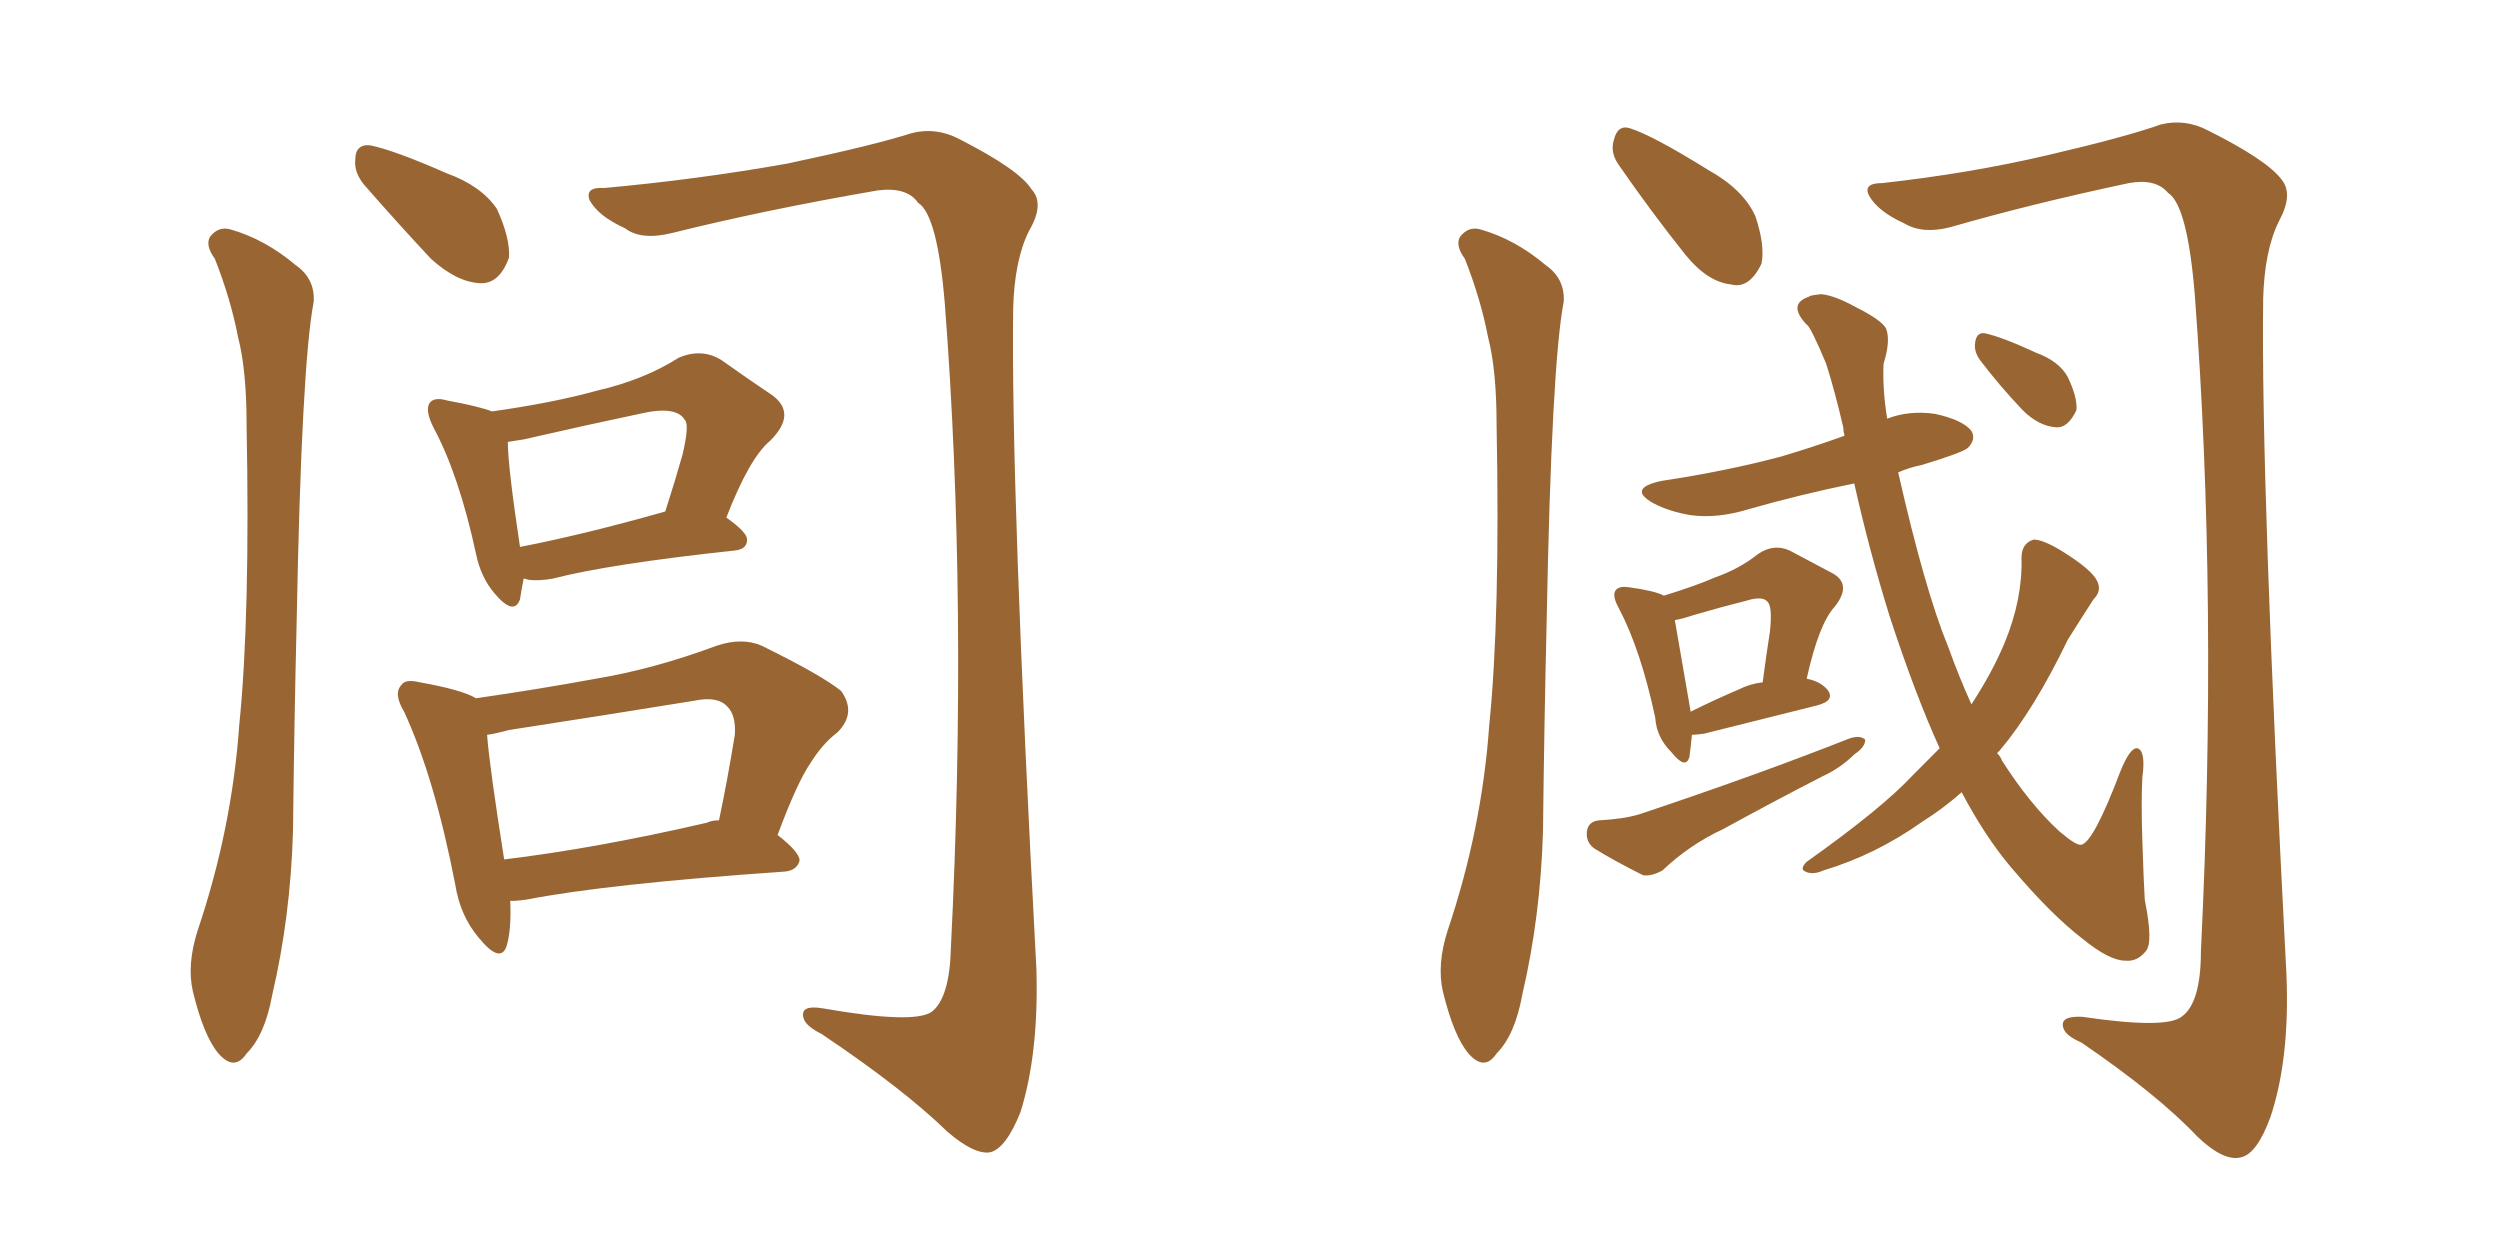 <svg xmlns="http://www.w3.org/2000/svg" xmlns:xlink="http://www.w3.org/1999/xlink" width="300" height="150"><path fill="#996633" padding="10" d="M62.84 69.43L62.84 69.43Q62.55 70.90 62.40 71.92L62.40 71.92Q61.67 73.97 59.33 71.19L59.33 71.19Q57.71 69.29 57.13 66.50L57.13 66.50Q55.08 56.98 52.00 51.27L52.00 51.27Q50.98 49.22 51.56 48.34L51.56 48.34Q52.15 47.61 53.61 48.05L53.61 48.05Q57.57 48.78 59.03 49.37L59.03 49.37Q66.36 48.34 71.63 46.88L71.63 46.88Q77.34 45.56 81.45 42.92L81.45 42.92Q84.23 41.75 86.57 43.21L86.57 43.21Q90.09 45.70 92.72 47.46L92.72 47.46Q95.65 49.66 92.43 52.88L92.43 52.88Q89.94 54.93 87.16 62.11L87.16 62.11Q89.65 63.87 89.65 64.75L89.65 64.75Q89.65 65.92 88.18 66.06L88.18 66.06Q73.10 67.68 66.36 69.43L66.36 69.43Q64.75 69.73 63.43 69.58L63.43 69.58Q62.99 69.43 62.84 69.43ZM62.40 65.63L62.40 65.63Q70.02 64.16 79.83 61.38L79.83 61.38Q81.01 57.71 81.88 54.64L81.88 54.64Q82.76 50.98 82.18 50.39L82.18 50.39Q81.15 48.63 76.76 49.66L76.76 49.66Q70.46 50.98 62.84 52.73L62.84 52.73Q61.96 52.88 60.94 53.03L60.94 53.03Q60.94 55.96 62.40 65.63ZM61.23 108.11L61.23 108.11Q61.38 111.62 60.79 113.53L60.79 113.53Q60.06 115.72 57.42 112.50L57.42 112.50Q55.22 109.86 54.64 106.20L54.64 106.20Q52.15 93.31 48.49 85.40L48.49 85.40Q47.17 83.20 48.19 82.18L48.19 82.18Q48.63 81.45 50.39 81.88L50.39 81.88Q55.37 82.76 57.13 83.79L57.13 83.79Q64.31 82.76 71.48 81.45L71.48 81.45Q78.52 80.27 85.99 77.49L85.99 77.49Q89.06 76.46 91.41 77.49L91.41 77.49Q98.58 81.01 100.93 82.91L100.93 82.91Q102.83 85.55 100.49 87.89L100.49 87.89Q98.73 89.21 97.27 91.55L97.27 91.55Q95.65 93.90 93.31 100.20L93.31 100.20Q95.95 102.25 95.95 103.27L95.95 103.27Q95.65 104.44 94.19 104.59L94.19 104.59Q72.95 106.05 63.13 107.96L63.13 107.96Q62.11 108.11 61.23 108.11ZM84.81 98.73L84.81 98.73Q85.40 98.44 86.28 98.44L86.28 98.44Q87.30 93.60 88.18 88.18L88.18 88.18Q88.33 85.84 87.30 84.81L87.30 84.81Q86.13 83.50 83.35 84.08L83.35 84.08Q72.51 85.84 61.08 87.60L61.08 87.60Q59.47 88.04 58.45 88.18L58.45 88.18Q58.74 91.99 60.50 103.13L60.50 103.13Q71.48 101.81 84.81 98.73ZM25.78 31.05L25.78 31.05Q24.61 29.44 25.20 28.42L25.20 28.42Q26.22 27.10 27.69 27.54L27.69 27.54Q31.79 28.71 35.45 31.79L35.45 31.79Q37.79 33.40 37.65 36.18L37.65 36.18Q36.18 43.80 35.60 74.56L35.60 74.56Q35.30 87.01 35.16 99.76L35.16 99.76Q34.86 110.01 32.67 119.38L32.67 119.38Q31.79 124.22 29.59 126.42L29.59 126.42Q28.13 128.61 26.22 126.42L26.22 126.42Q24.46 124.37 23.14 118.95L23.14 118.95Q22.41 115.72 23.73 111.62L23.73 111.62Q27.83 99.46 28.71 87.01L28.71 87.01Q30.03 73.97 29.59 50.98L29.59 50.98Q29.59 44.38 28.56 40.43L28.56 40.43Q27.69 35.89 25.78 31.05ZM43.65 22.12L43.65 22.12Q42.48 20.65 42.63 19.19L42.63 19.19Q42.63 17.29 44.38 17.43L44.38 17.43Q47.31 18.02 53.61 20.80L53.61 20.80Q57.71 22.27 59.62 25.05L59.62 25.05Q61.23 28.56 61.08 30.91L61.08 30.91Q59.91 34.13 57.57 33.98L57.57 33.98Q54.79 33.84 51.71 31.05L51.71 31.05Q47.61 26.66 43.65 22.12ZM72.51 22.56L72.51 22.56L72.51 22.56Q83.79 21.53 94.48 19.63L94.48 19.63Q104.88 17.43 109.42 15.97L109.42 15.97Q112.35 15.23 115.14 16.70L115.14 16.70Q122.31 20.36 123.78 22.71L123.78 22.71Q125.39 24.46 123.49 27.69L123.49 27.69Q121.73 31.20 121.58 37.06L121.58 37.06Q121.29 58.59 124.37 116.31L124.37 116.31Q124.66 126.42 122.46 133.45L122.46 133.45Q120.70 137.84 118.80 138.28L118.80 138.28Q116.89 138.57 113.67 135.79L113.67 135.79Q108.40 130.66 98.58 124.07L98.58 124.07Q96.53 123.05 96.39 122.02L96.39 122.02Q96.09 120.56 98.73 121.00L98.73 121.00Q109.57 122.90 111.77 121.44L111.77 121.44Q113.96 119.82 114.11 113.67L114.11 113.67Q116.16 72.66 113.38 36.47L113.38 36.47Q112.50 25.78 110.16 24.32L110.16 24.32Q108.84 22.41 105.32 22.85L105.32 22.85Q91.70 25.20 80.57 27.98L80.57 27.98Q76.90 28.86 75 27.39L75 27.39Q71.78 25.93 70.75 24.02L70.75 24.02Q70.17 22.41 72.51 22.56ZM203.03 88.18L203.03 88.18Q202.88 89.79 202.73 90.82L202.73 90.82Q202.29 92.43 200.54 90.23L200.54 90.23Q198.78 88.48 198.63 86.13L198.63 86.13Q196.88 77.93 194.24 72.95L194.24 72.95Q193.36 71.34 193.95 70.75L193.95 70.75Q194.38 70.31 195.41 70.46L195.41 70.46Q198.63 70.90 199.66 71.48L199.66 71.48Q203.47 70.31 205.81 69.29L205.81 69.29Q208.74 68.26 210.94 66.50L210.94 66.50Q212.84 65.19 214.75 66.06L214.75 66.06Q217.82 67.68 219.73 68.70L219.73 68.70Q222.36 70.02 220.17 72.80L220.17 72.80Q218.26 74.85 216.80 81.45L216.80 81.45Q218.41 81.74 219.29 82.76L219.29 82.76Q220.31 84.08 217.97 84.67L217.97 84.67Q212.11 86.13 204.49 88.04L204.49 88.04Q203.47 88.18 203.03 88.18ZM208.59 82.76L208.59 82.76Q210.06 82.03 211.52 81.88L211.52 81.88Q211.96 78.52 212.40 75.73L212.40 75.73Q212.70 72.80 212.11 72.22L212.11 72.22Q211.52 71.48 209.62 72.07L209.62 72.07Q206.69 72.80 203.17 73.83L203.17 73.83Q201.86 74.27 200.98 74.41L200.98 74.41Q201.42 77.05 202.88 85.40L202.88 85.40Q205.52 84.08 208.59 82.76ZM191.89 98.44L191.89 98.44Q194.82 98.29 196.73 97.71L196.73 97.71Q210.79 93.02 221.92 88.62L221.92 88.62Q223.24 88.18 223.83 88.77L223.83 88.77Q223.83 89.65 222.51 90.53L222.51 90.53Q220.90 92.14 218.70 93.16L218.70 93.16Q212.70 96.24 206.84 99.46L206.84 99.46Q202.73 101.37 199.51 104.44L199.51 104.44Q198.19 105.18 197.17 105.03L197.17 105.03Q193.65 103.27 191.31 101.81L191.31 101.81Q190.28 101.07 190.43 99.76L190.43 99.76Q190.58 98.58 191.89 98.44ZM232.76 89.79L232.76 89.79Q229.83 83.35 226.76 73.97L226.76 73.97Q224.27 65.92 222.51 58.01L222.51 58.01Q216.06 59.33 209.91 61.08L209.91 61.08Q206.10 62.26 202.88 61.82L202.88 61.82Q200.24 61.38 198.34 60.35L198.34 60.35Q195.26 58.59 199.37 57.71L199.37 57.71Q207.13 56.54 213.72 54.79L213.72 54.79Q217.68 53.61 221.34 52.29L221.34 52.29Q221.19 51.71 221.19 51.27L221.19 51.27Q220.17 46.88 219.14 43.65L219.14 43.65Q217.24 39.11 216.80 38.96L216.80 38.96Q214.45 36.47 217.09 35.60L217.09 35.60Q217.09 35.45 218.55 35.30L218.55 35.30Q220.17 35.45 222.80 36.91L222.80 36.91Q225.73 38.38 226.32 39.40L226.32 39.40Q226.90 40.87 226.03 43.65L226.03 43.65Q225.88 46.58 226.46 50.24L226.46 50.24Q229.10 49.22 232.18 49.66L232.18 49.66Q235.55 50.39 236.57 51.71L236.57 51.71Q237.16 52.73 236.13 53.76L236.13 53.76Q235.40 54.35 230.57 55.81L230.57 55.81Q229.10 56.10 227.78 56.69L227.78 56.69Q231.01 70.90 233.79 77.64L233.79 77.64Q235.11 81.30 236.57 84.52L236.57 84.52Q239.06 80.71 240.53 77.20L240.53 77.20Q242.72 71.92 242.58 66.94L242.58 66.94Q242.58 65.19 244.04 64.75L244.04 64.75Q245.21 64.75 247.56 66.21L247.56 66.21Q251.07 68.41 251.66 69.73L251.66 69.73Q252.25 70.90 251.22 71.92L251.22 71.92Q249.61 74.41 248.14 76.76L248.14 76.76Q244.04 85.25 239.94 90.09L239.94 90.09Q239.79 90.23 239.65 90.38L239.65 90.38Q240.09 90.82 240.23 91.26L240.23 91.26Q243.60 96.53 247.12 99.76L247.12 99.76Q249.17 101.51 249.76 101.37L249.76 101.37Q251.22 101.07 254.44 92.58L254.44 92.58Q255.62 89.65 256.49 89.79L256.49 89.79Q257.52 90.09 257.08 93.31L257.08 93.31Q256.93 96.24 257.08 100.78L257.08 100.78Q257.23 105.62 257.37 107.96L257.37 107.96Q258.40 113.09 257.52 114.11L257.52 114.11Q256.49 115.43 255.03 115.28L255.03 115.28Q253.13 115.28 249.90 112.65L249.90 112.65Q246.09 109.72 241.26 104.00L241.26 104.00Q238.18 100.34 235.40 95.07L235.40 95.07Q233.06 97.12 230.71 98.58L230.71 98.58Q225.15 102.54 218.85 104.44L218.85 104.44Q217.53 105.03 216.65 104.59L216.65 104.59Q215.92 104.30 216.80 103.42L216.80 103.42Q225.88 96.97 229.54 93.02L229.54 93.02Q231.30 91.26 232.76 89.79ZM237.60 43.21L237.60 43.21Q236.87 42.19 237.01 41.16L237.01 41.16Q237.16 39.84 238.18 39.99L238.18 39.99Q240.23 40.43 244.34 42.33L244.34 42.33Q247.12 43.36 248.14 45.26L248.14 45.26Q249.32 47.75 249.17 49.22L249.17 49.22Q248.14 51.42 246.68 51.27L246.68 51.27Q244.63 51.12 242.72 49.22L242.72 49.22Q239.94 46.29 237.60 43.21ZM175.78 31.05L175.78 31.05Q174.61 29.44 175.20 28.42L175.20 28.42Q176.22 27.10 177.69 27.54L177.69 27.54Q181.79 28.71 185.45 31.79L185.45 31.79Q187.79 33.40 187.65 36.18L187.65 36.18Q186.18 43.80 185.60 74.56L185.60 74.56Q185.30 87.01 185.16 99.76L185.16 99.76Q184.86 110.01 182.67 119.38L182.67 119.38Q181.79 124.22 179.59 126.42L179.59 126.42Q178.13 128.61 176.22 126.42L176.22 126.42Q174.46 124.37 173.14 118.95L173.14 118.95Q172.41 115.72 173.73 111.62L173.73 111.62Q177.83 99.46 178.71 87.01L178.71 87.01Q180.03 73.97 179.59 50.98L179.59 50.98Q179.59 44.38 178.56 40.43L178.56 40.43Q177.69 35.89 175.78 31.05ZM194.24 19.78L194.24 19.78Q193.21 18.31 193.65 16.85L193.65 16.85Q194.09 14.94 195.56 15.38L195.56 15.38Q198.34 16.26 204.93 20.36L204.93 20.36Q209.18 22.71 210.64 25.93L210.64 25.93Q211.82 29.44 211.38 31.64L211.38 31.64Q209.91 34.72 207.71 34.13L207.71 34.13Q204.93 33.84 202.29 30.62L202.29 30.62Q198.19 25.49 194.24 19.78ZM225.88 21.97L225.88 21.97L225.88 21.97Q236.43 20.80 245.80 18.60L245.80 18.60Q255.18 16.41 259.28 14.94L259.28 14.94Q262.21 14.21 264.99 15.67L264.99 15.67Q272.02 19.19 273.78 21.53L273.78 21.53Q275.24 23.29 273.49 26.51L273.49 26.51Q271.73 30.03 271.58 35.89L271.58 35.89Q271.29 57.86 274.37 116.89L274.37 116.89Q274.80 127.00 272.46 134.03L272.46 134.03Q270.85 138.43 268.95 138.87L268.95 138.87Q266.89 139.45 263.67 136.38L263.67 136.38Q258.98 131.40 249.76 125.10L249.76 125.10Q247.71 124.22 247.56 123.19L247.56 123.19Q247.27 121.88 249.90 122.02L249.90 122.02Q259.86 123.49 261.77 122.02L261.77 122.02Q264.11 120.41 264.11 114.11L264.11 114.11Q266.16 72.36 263.38 35.45L263.38 35.45Q262.50 24.61 260.16 23.14L260.16 23.14Q258.69 21.39 255.47 21.97L255.47 21.97Q243.75 24.46 234.08 27.25L234.08 27.25Q230.71 28.13 228.52 26.81L228.52 26.81Q225.29 25.34 224.27 23.44L224.27 23.44Q223.54 21.97 225.88 21.97Z"/></svg>